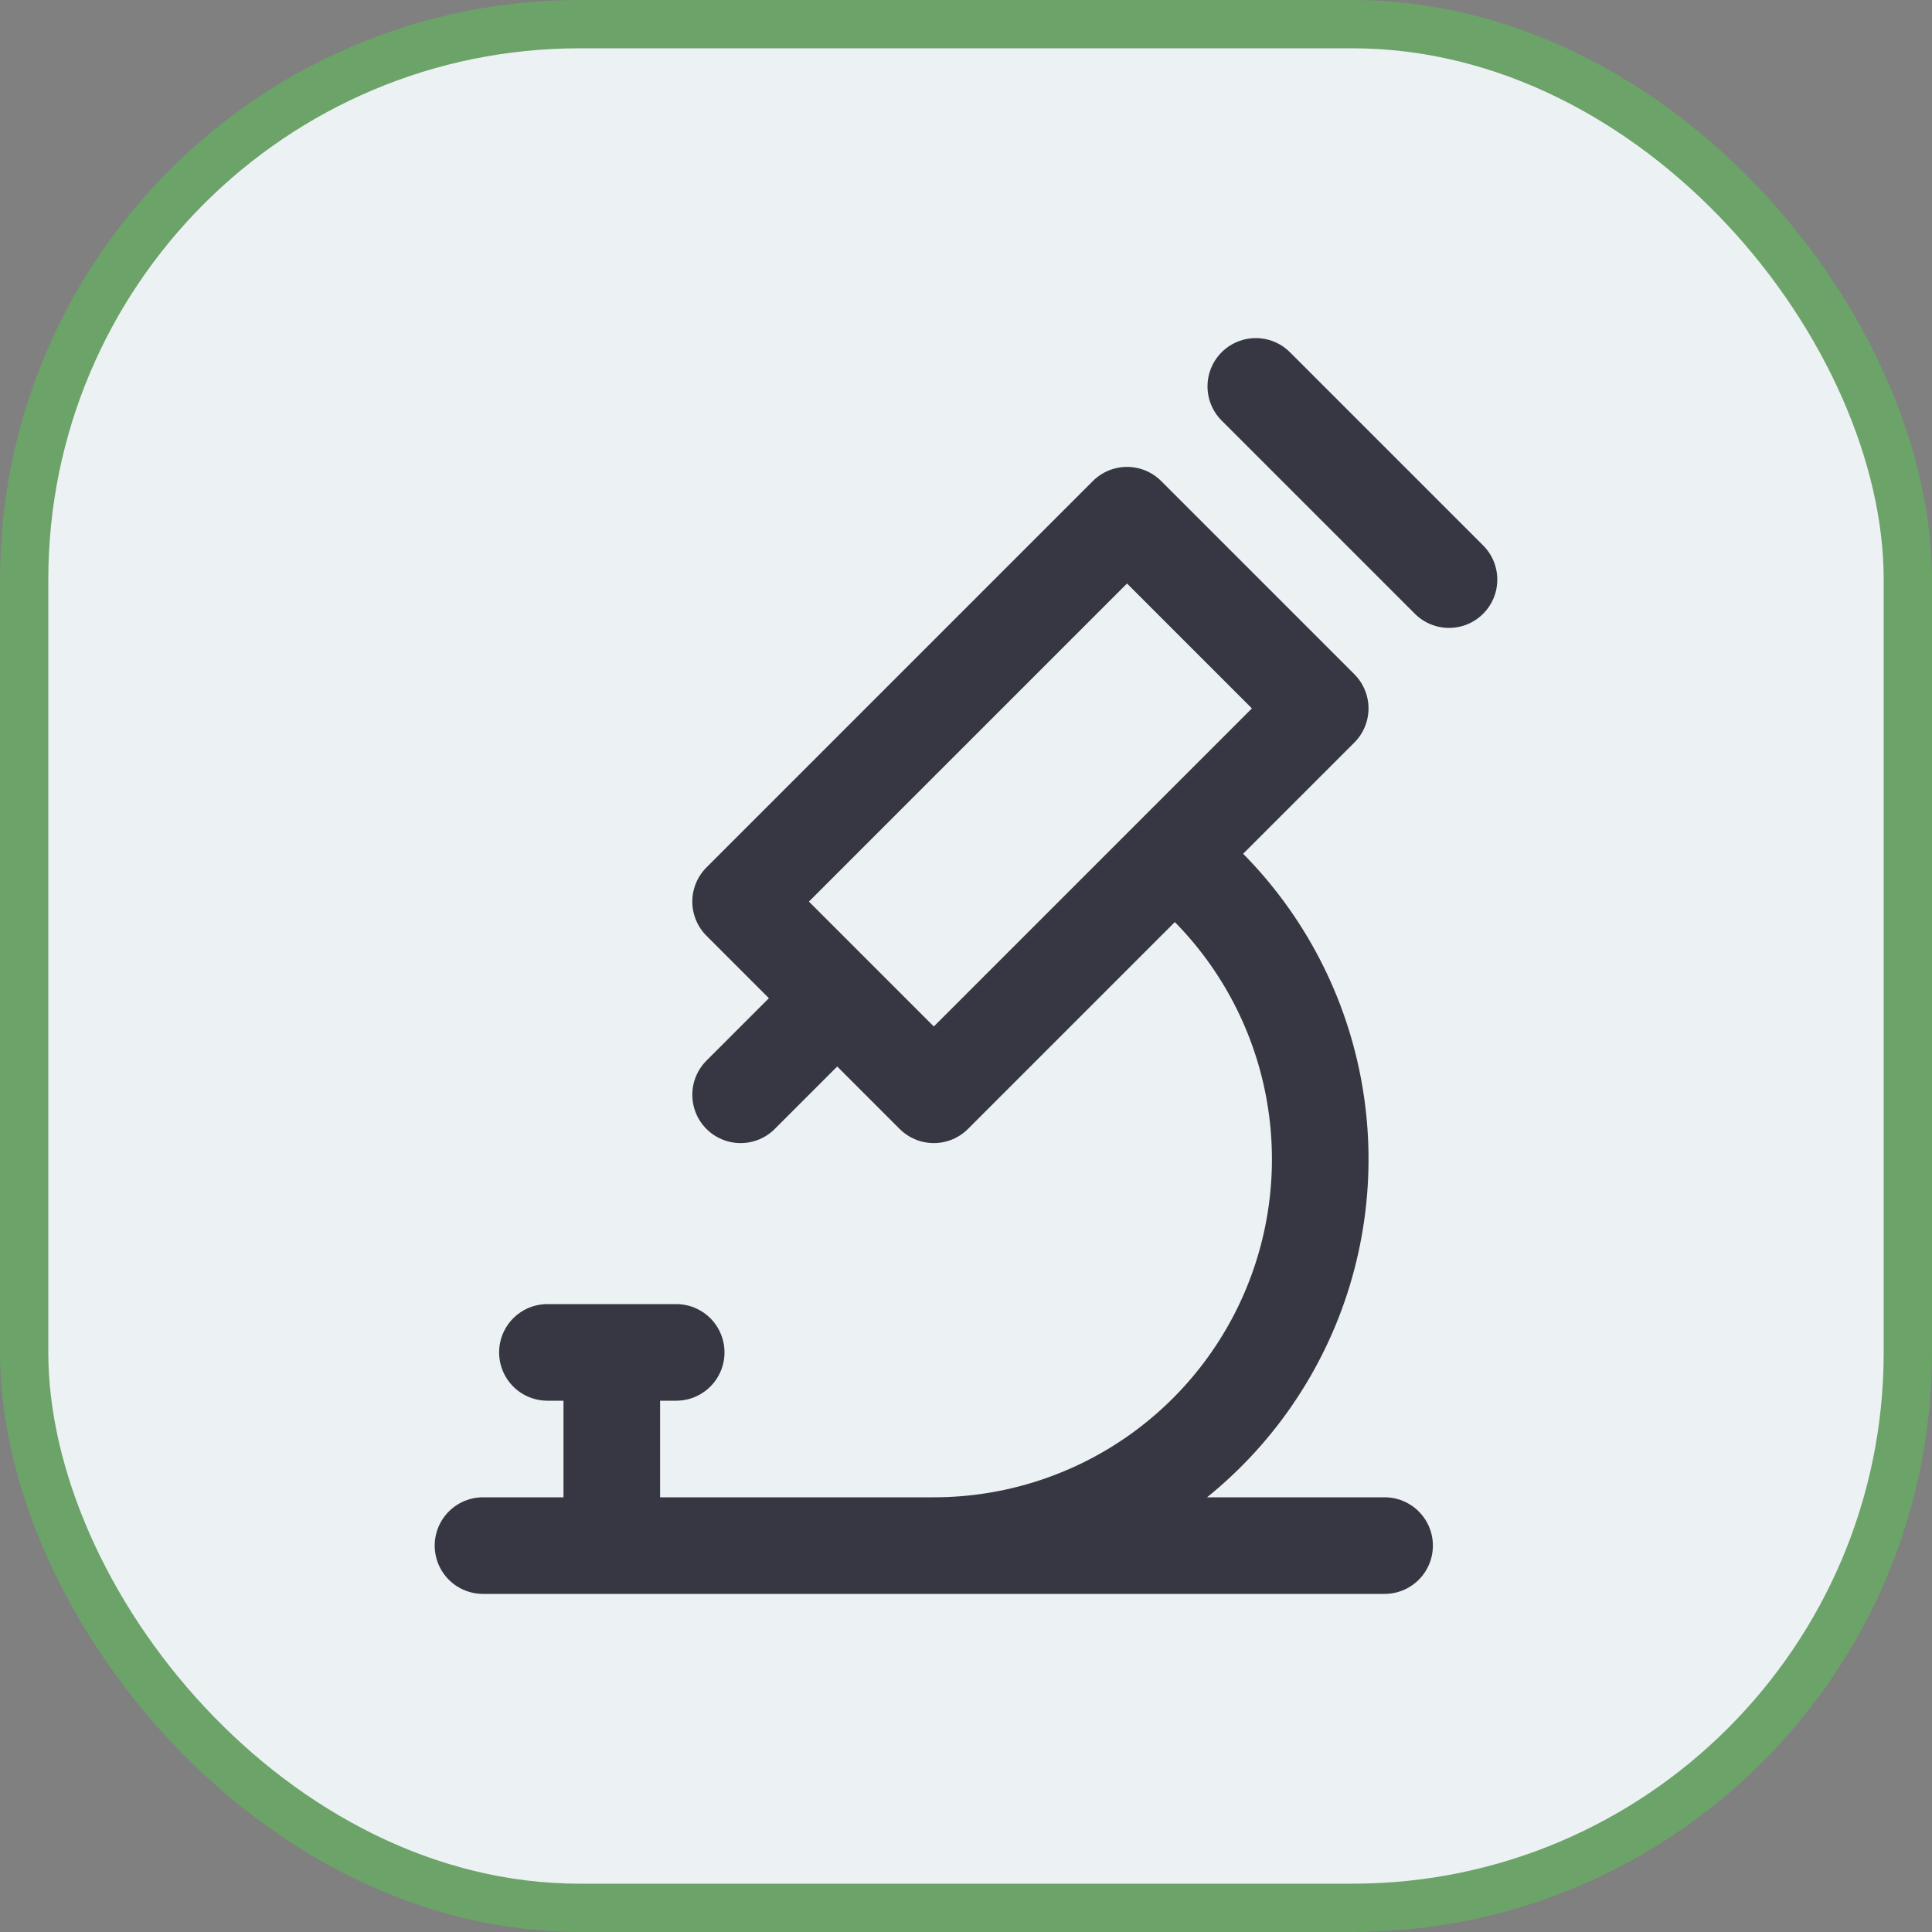 <svg width="80" height="80" viewBox="0 0 80 80" fill="none" xmlns="http://www.w3.org/2000/svg">
<rect x="0" y="0" width="80" height="80" fill="#808080" stroke="none"/>
<rect x="1" y="1" width="78" height="78" rx="23" fill="#ECF1F3"/>
<rect x="1" y="1" width="78" height="78" rx="23" stroke="#6BA368" stroke-width="2"/>
<path d="M20 64H57.333M22.667 56H28M25.333 56V64M34.667 41.333L30.667 45.333M52 16L60 24M38.667 64C41.992 64 45.235 62.965 47.944 61.037C50.654 59.109 52.695 56.384 53.785 53.243C54.874 50.101 54.958 46.698 54.024 43.506C53.09 40.315 51.185 37.493 48.573 35.435M30.667 37.333L38.667 45.333L54.667 29.333L46.667 21.333L30.667 37.333Z" stroke="#373743" stroke-width="4" stroke-linecap="round" stroke-linejoin="round"/>
</svg>
